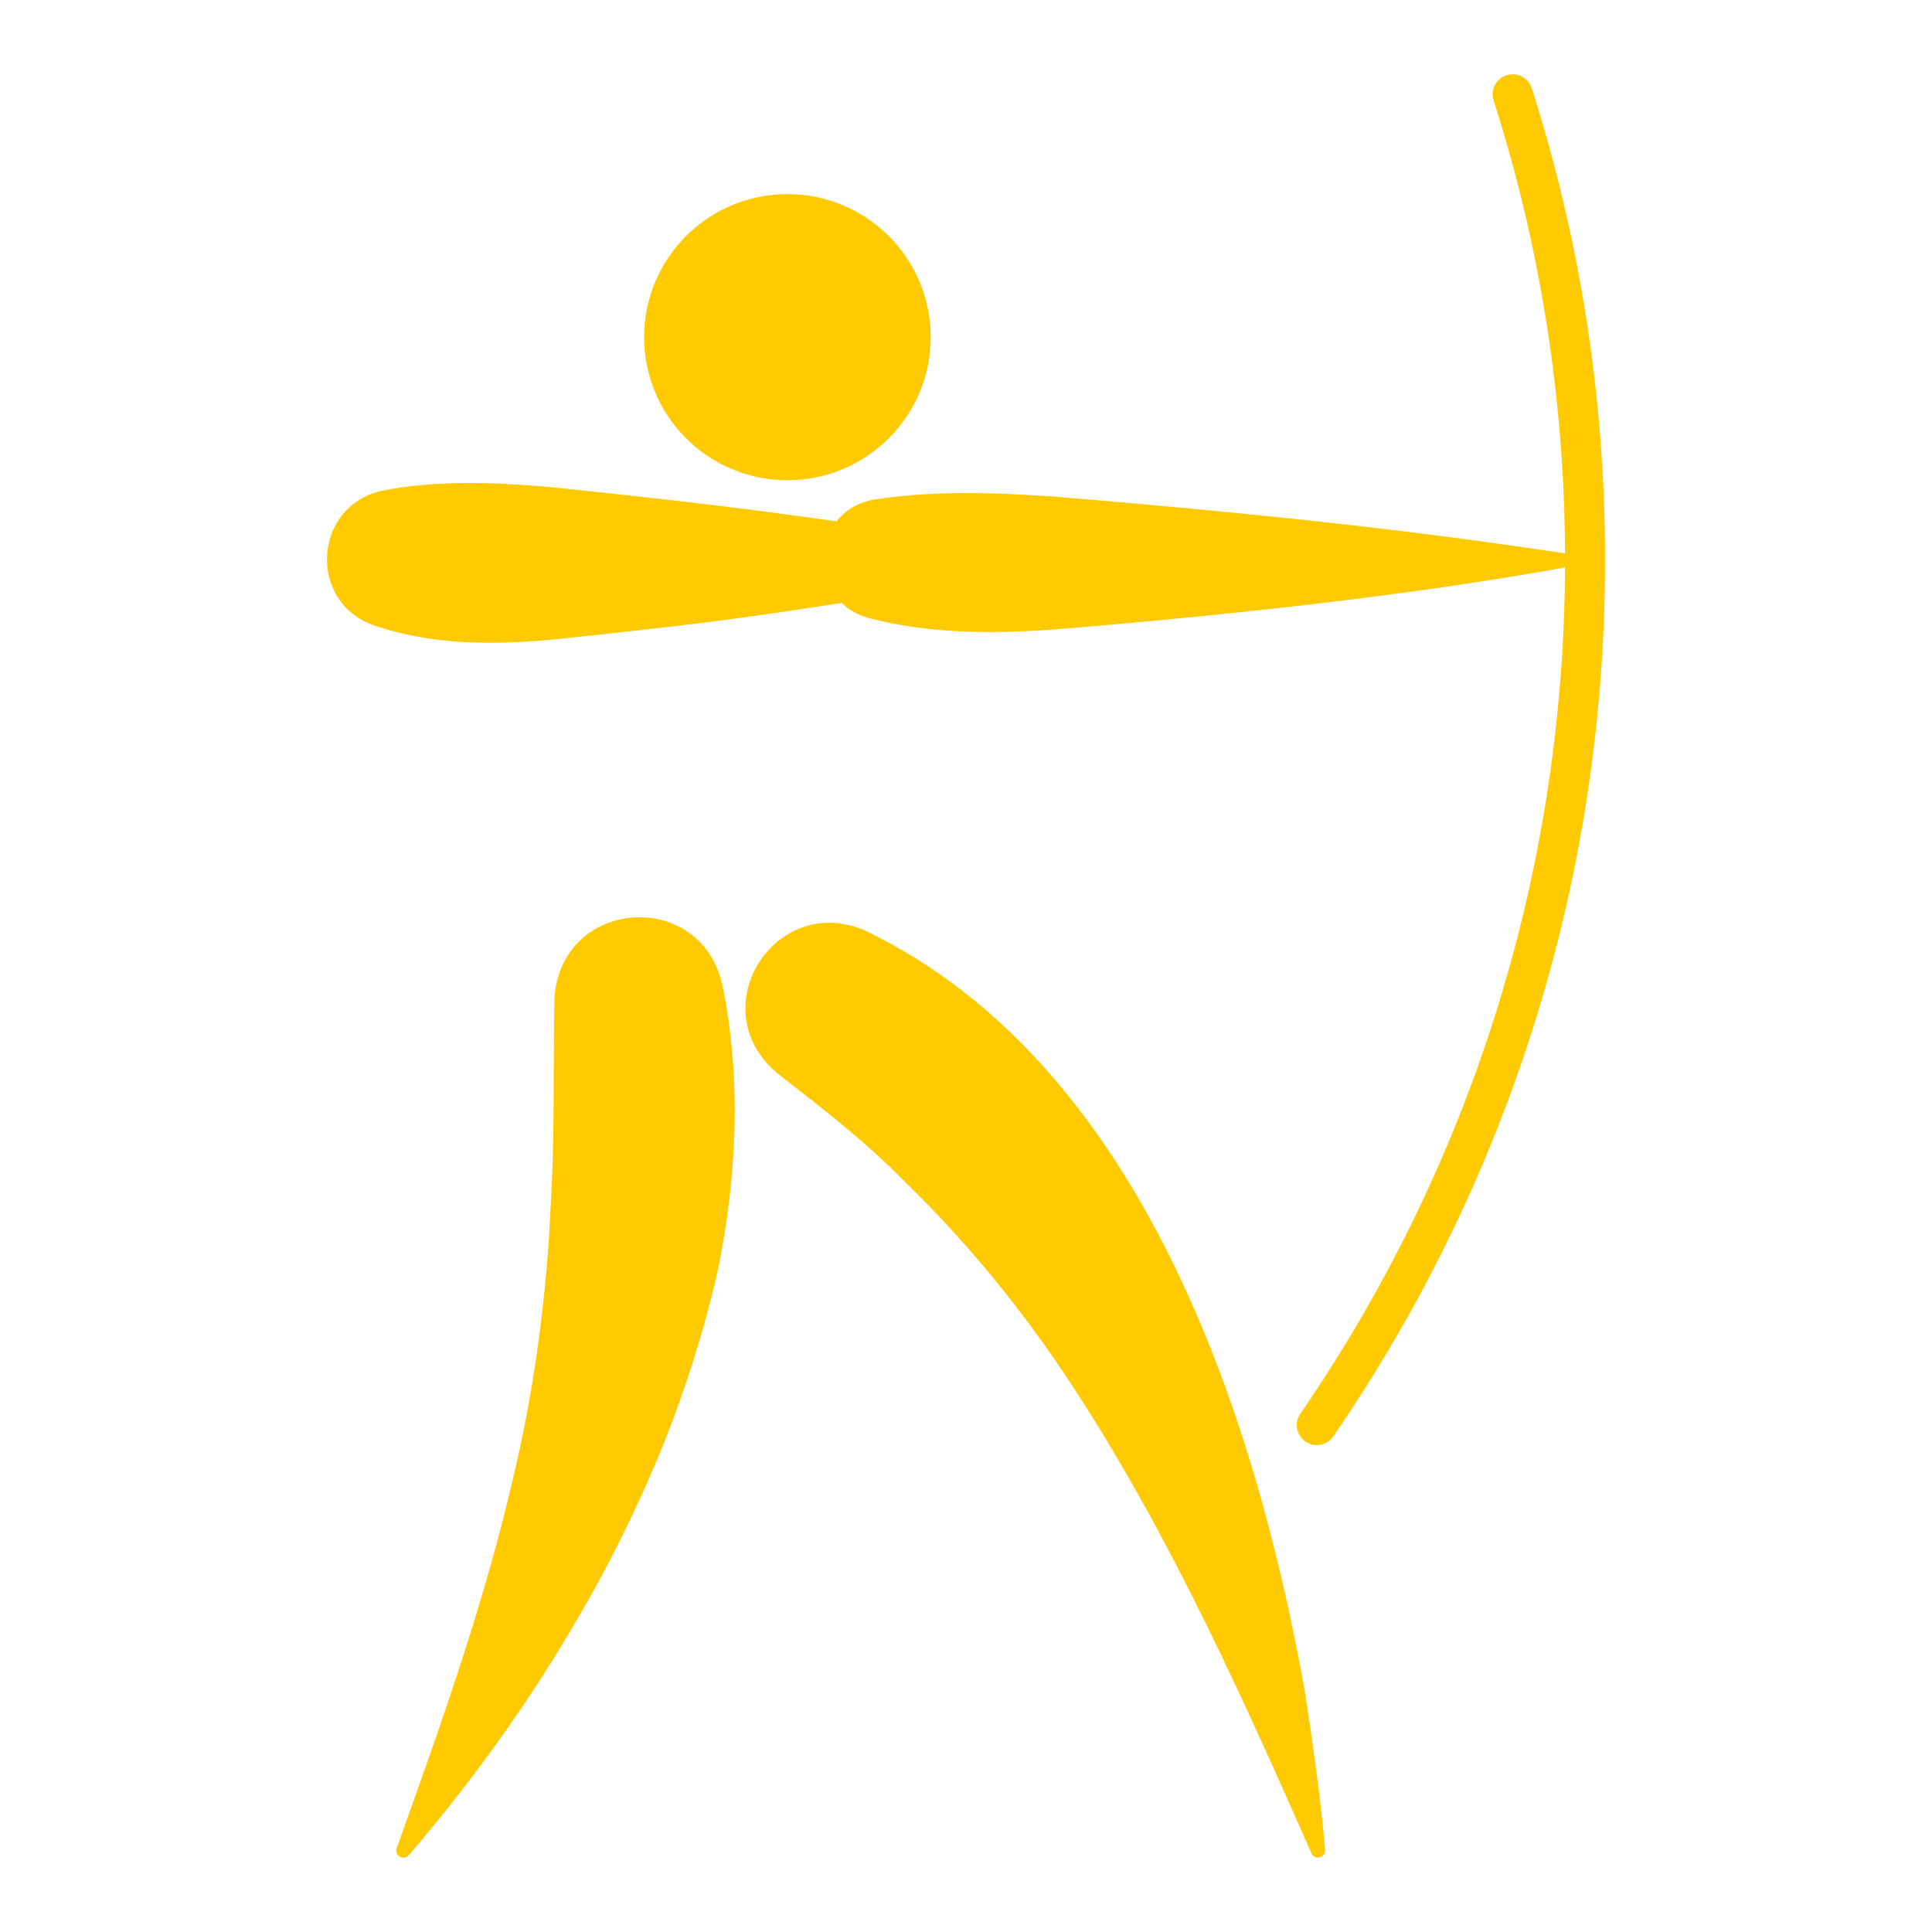 <svg width="48" height="48" viewBox="0 0 48 48" fill="none" xmlns="http://www.w3.org/2000/svg">
<path d="M19.563 11.931C21.529 11.931 23.123 10.34 23.123 8.377C23.123 6.414 21.529 4.822 19.563 4.822C17.597 4.822 16.003 6.414 16.003 8.377C16.003 10.34 17.597 11.931 19.563 11.931Z" fill="#FFCA00"/>
<path d="M21.549 23.147C28.343 26.447 31.171 35.087 32.415 42.001C32.612 43.308 32.811 44.646 32.922 45.96C32.935 46.145 32.668 46.238 32.582 46.043C30.915 42.265 29.192 38.439 26.975 34.946C25.637 32.827 24.17 31.001 22.449 29.327C21.491 28.35 20.391 27.506 19.315 26.668C17.39 25.055 19.282 22.099 21.55 23.145L21.549 23.147Z" fill="#FFCA00"/>
<path d="M17.948 24.471C18.43 26.829 18.309 29.277 17.821 31.623C17.458 33.195 16.95 34.769 16.329 36.257C15.774 37.578 15.087 38.972 14.355 40.205C13.146 42.296 11.72 44.27 10.157 46.092C10.092 46.167 9.982 46.175 9.907 46.11C9.849 46.061 9.831 45.98 9.857 45.914C10.977 42.789 12.062 39.745 12.792 36.535C13.295 34.381 13.588 32.107 13.681 29.958C13.787 28.234 13.739 26.531 13.775 24.808C13.928 22.312 17.407 22.051 17.947 24.473L17.948 24.471Z" fill="#FFCA00"/>
<path d="M39.38 13.827C37.958 13.599 36.398 13.391 34.964 13.212C32.026 12.85 29.08 12.578 26.132 12.333C24.659 12.235 23.185 12.184 21.716 12.412C21.305 12.483 20.994 12.685 20.782 12.953C20.439 12.903 20.1 12.857 19.773 12.814C17.727 12.53 15.671 12.31 13.618 12.095C12.249 11.982 10.877 11.925 9.515 12.186C7.772 12.55 7.617 14.983 9.327 15.55C10.727 16.018 12.174 16.025 13.618 15.902C15.671 15.686 17.728 15.466 19.773 15.153C20.149 15.097 20.529 15.039 20.908 14.98C21.08 15.145 21.302 15.277 21.577 15.353C23.075 15.747 24.604 15.747 26.131 15.644C29.446 15.373 32.771 15.038 36.066 14.558C37.138 14.396 38.32 14.211 39.378 14.003C39.415 13.996 39.445 13.968 39.451 13.93C39.46 13.882 39.426 13.836 39.378 13.827H39.38Z" fill="#FFCA00"/>
<path fill-rule="evenodd" clip-rule="evenodd" d="M37.431 1.87C37.692 1.786 37.971 1.93 38.055 2.191C39.238 5.888 39.877 9.828 39.877 13.915C39.877 21.995 37.382 29.494 33.124 35.688C32.969 35.914 32.66 35.971 32.434 35.816C32.208 35.661 32.15 35.352 32.305 35.127C36.453 29.093 38.883 21.788 38.883 13.915C38.883 9.931 38.261 6.094 37.108 2.493C37.025 2.232 37.169 1.953 37.431 1.87Z" fill="#FFCA00"/>
</svg>
